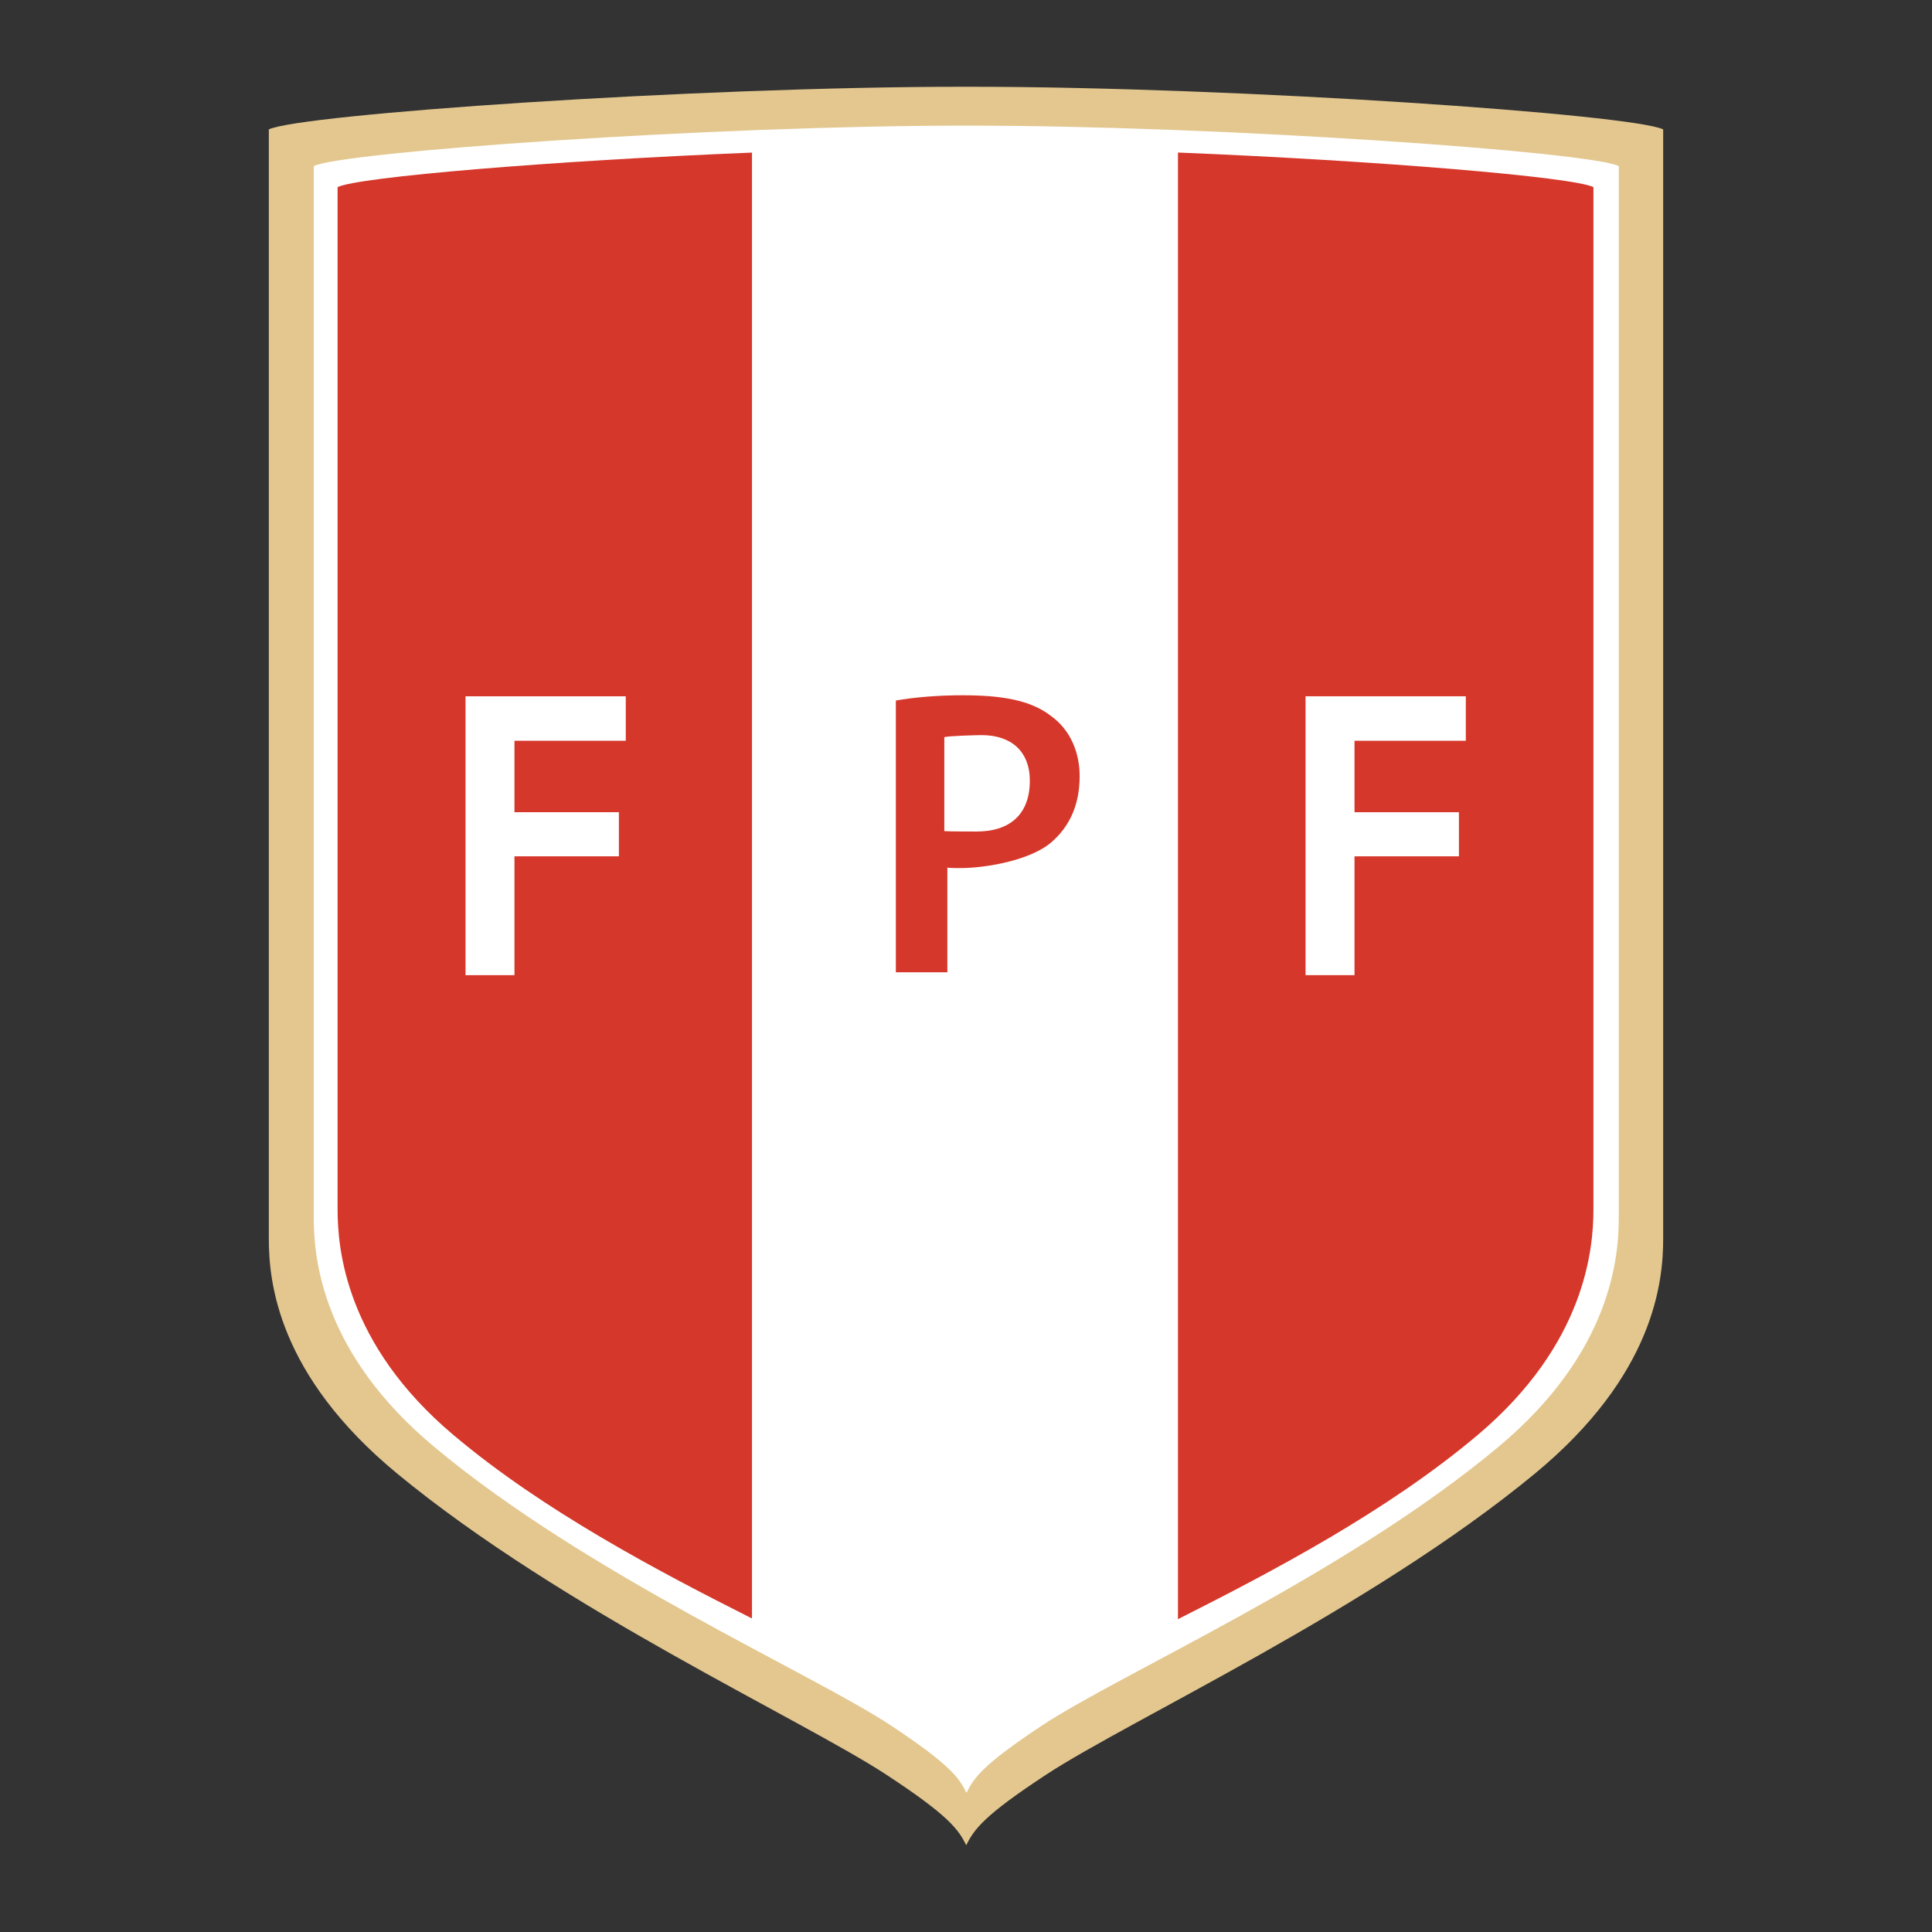 <?xml version="1.0" encoding="iso-8859-1"?>
<!-- Generator: Adobe Illustrator 25.0.1, SVG Export Plug-In . SVG Version: 6.00 Build 0)  -->
<svg version="1.1" id="Layer_1" xmlns="http://www.w3.org/2000/svg" xmlns:xlink="http://www.w3.org/1999/xlink" x="0px" y="0px"
	 viewBox="0 0 250 250" style="enable-background:new 0 0 250 250;" xml:space="preserve">
<rect x="0" y="0" width="250" height="250" fill="#333333" stroke="none"/>
<g>
	<path style="fill:#E3C78F;" d="M125.439,11.226c-0.135,0-0.272,0-0.408,0.001c-0.136,0-0.272-0.001-0.408-0.001
		c-34.893,0-86.006,3.585-89.838,5.521c0,2.224,0,136.928,0,143.548c0,5.502,1.115,17.613,16.628,30.402
		c21.334,17.587,52.284,31.745,63.266,38.94c8.091,5.301,9.356,7.106,10.351,9.136c0.995-2.03,2.259-3.835,10.344-9.136
		c10.974-7.195,41.903-21.353,63.222-38.94c15.502-12.789,16.617-24.9,16.617-30.402c0-6.62,0-141.324,0-143.548
		C211.385,14.811,160.308,11.226,125.439,11.226z"/>
	<path style="fill:#FFFFFF;" d="M125.446,16.258c-0.127,0-0.255,0-0.381,0.001c-0.127,0-0.255-0.001-0.382-0.001
		c-32.657,0-80.495,3.399-84.082,5.235c0,2.109,0,129.823,0,136.1c0,5.216,1.044,17.489,15.563,29.613
		c19.967,16.675,48.934,29.31,59.212,36.132c7.573,5.027,8.756,6.737,9.688,8.662c0.931-1.925,2.114-3.636,9.681-8.662
		c10.271-6.821,39.219-19.457,59.171-36.132c14.509-12.124,15.552-24.396,15.552-29.613c0-6.277,0-133.992,0-136.1
		C205.885,19.657,158.081,16.258,125.446,16.258z"/>
	<path style="fill:#D6372B;" d="M152.427,19.739v189.78c12.117-6.111,27.07-13.946,38.796-23.842
		c13.962-11.784,14.966-24.126,14.966-29.195c0-6.1,0-130.217,0-132.267C203.657,22.906,178.207,20.778,152.427,19.739z"/>
	<path style="fill:#D6372B;" d="M43.683,24.215c0,2.049,0,126.167,0,132.267c0,5.069,1.004,17.411,14.977,29.195
		c11.677,9.848,26.552,17.655,38.646,23.753V19.746C71.569,20.788,46.21,22.909,43.683,24.215z"/>
	<g>
		<path style="fill:#FFFFFF;" d="M60.239,90.097h20.735v5.758H66.571v9.248h13.513v5.705H66.571v15.376h-6.333V90.097z"/>
	</g>
	<g>
		<path style="fill:#FFFFFF;" d="M168.94,90.097h20.735v5.758h-14.403v9.248h13.512v5.705h-13.512v15.376h-6.333V90.097z"/>
	</g>
	<g>
		<path style="fill:#D6372B;" d="M115.923,90.648c2.328-0.419,5.474-0.681,8.62-0.681c4.908,0,8.809,0.576,11.514,2.723
			c2.517,1.833,3.649,4.766,3.649,7.751c0,3.823-1.384,6.546-3.586,8.484c-2.643,2.357-8.436,3.404-11.896,3.404
			c-0.566,0-1.07,0-1.636-0.052v13.539h-6.665V90.648z M122.194,107.546c0.44,0.052,3.695,0.052,4.198,0.052
			c4.153,0,6.867-2.108,6.867-6.581c0-3.78-2.4-5.893-6.238-5.893c-0.755,0-4.324,0.105-4.827,0.262V107.546z"/>
	</g>
</g>
</svg>
